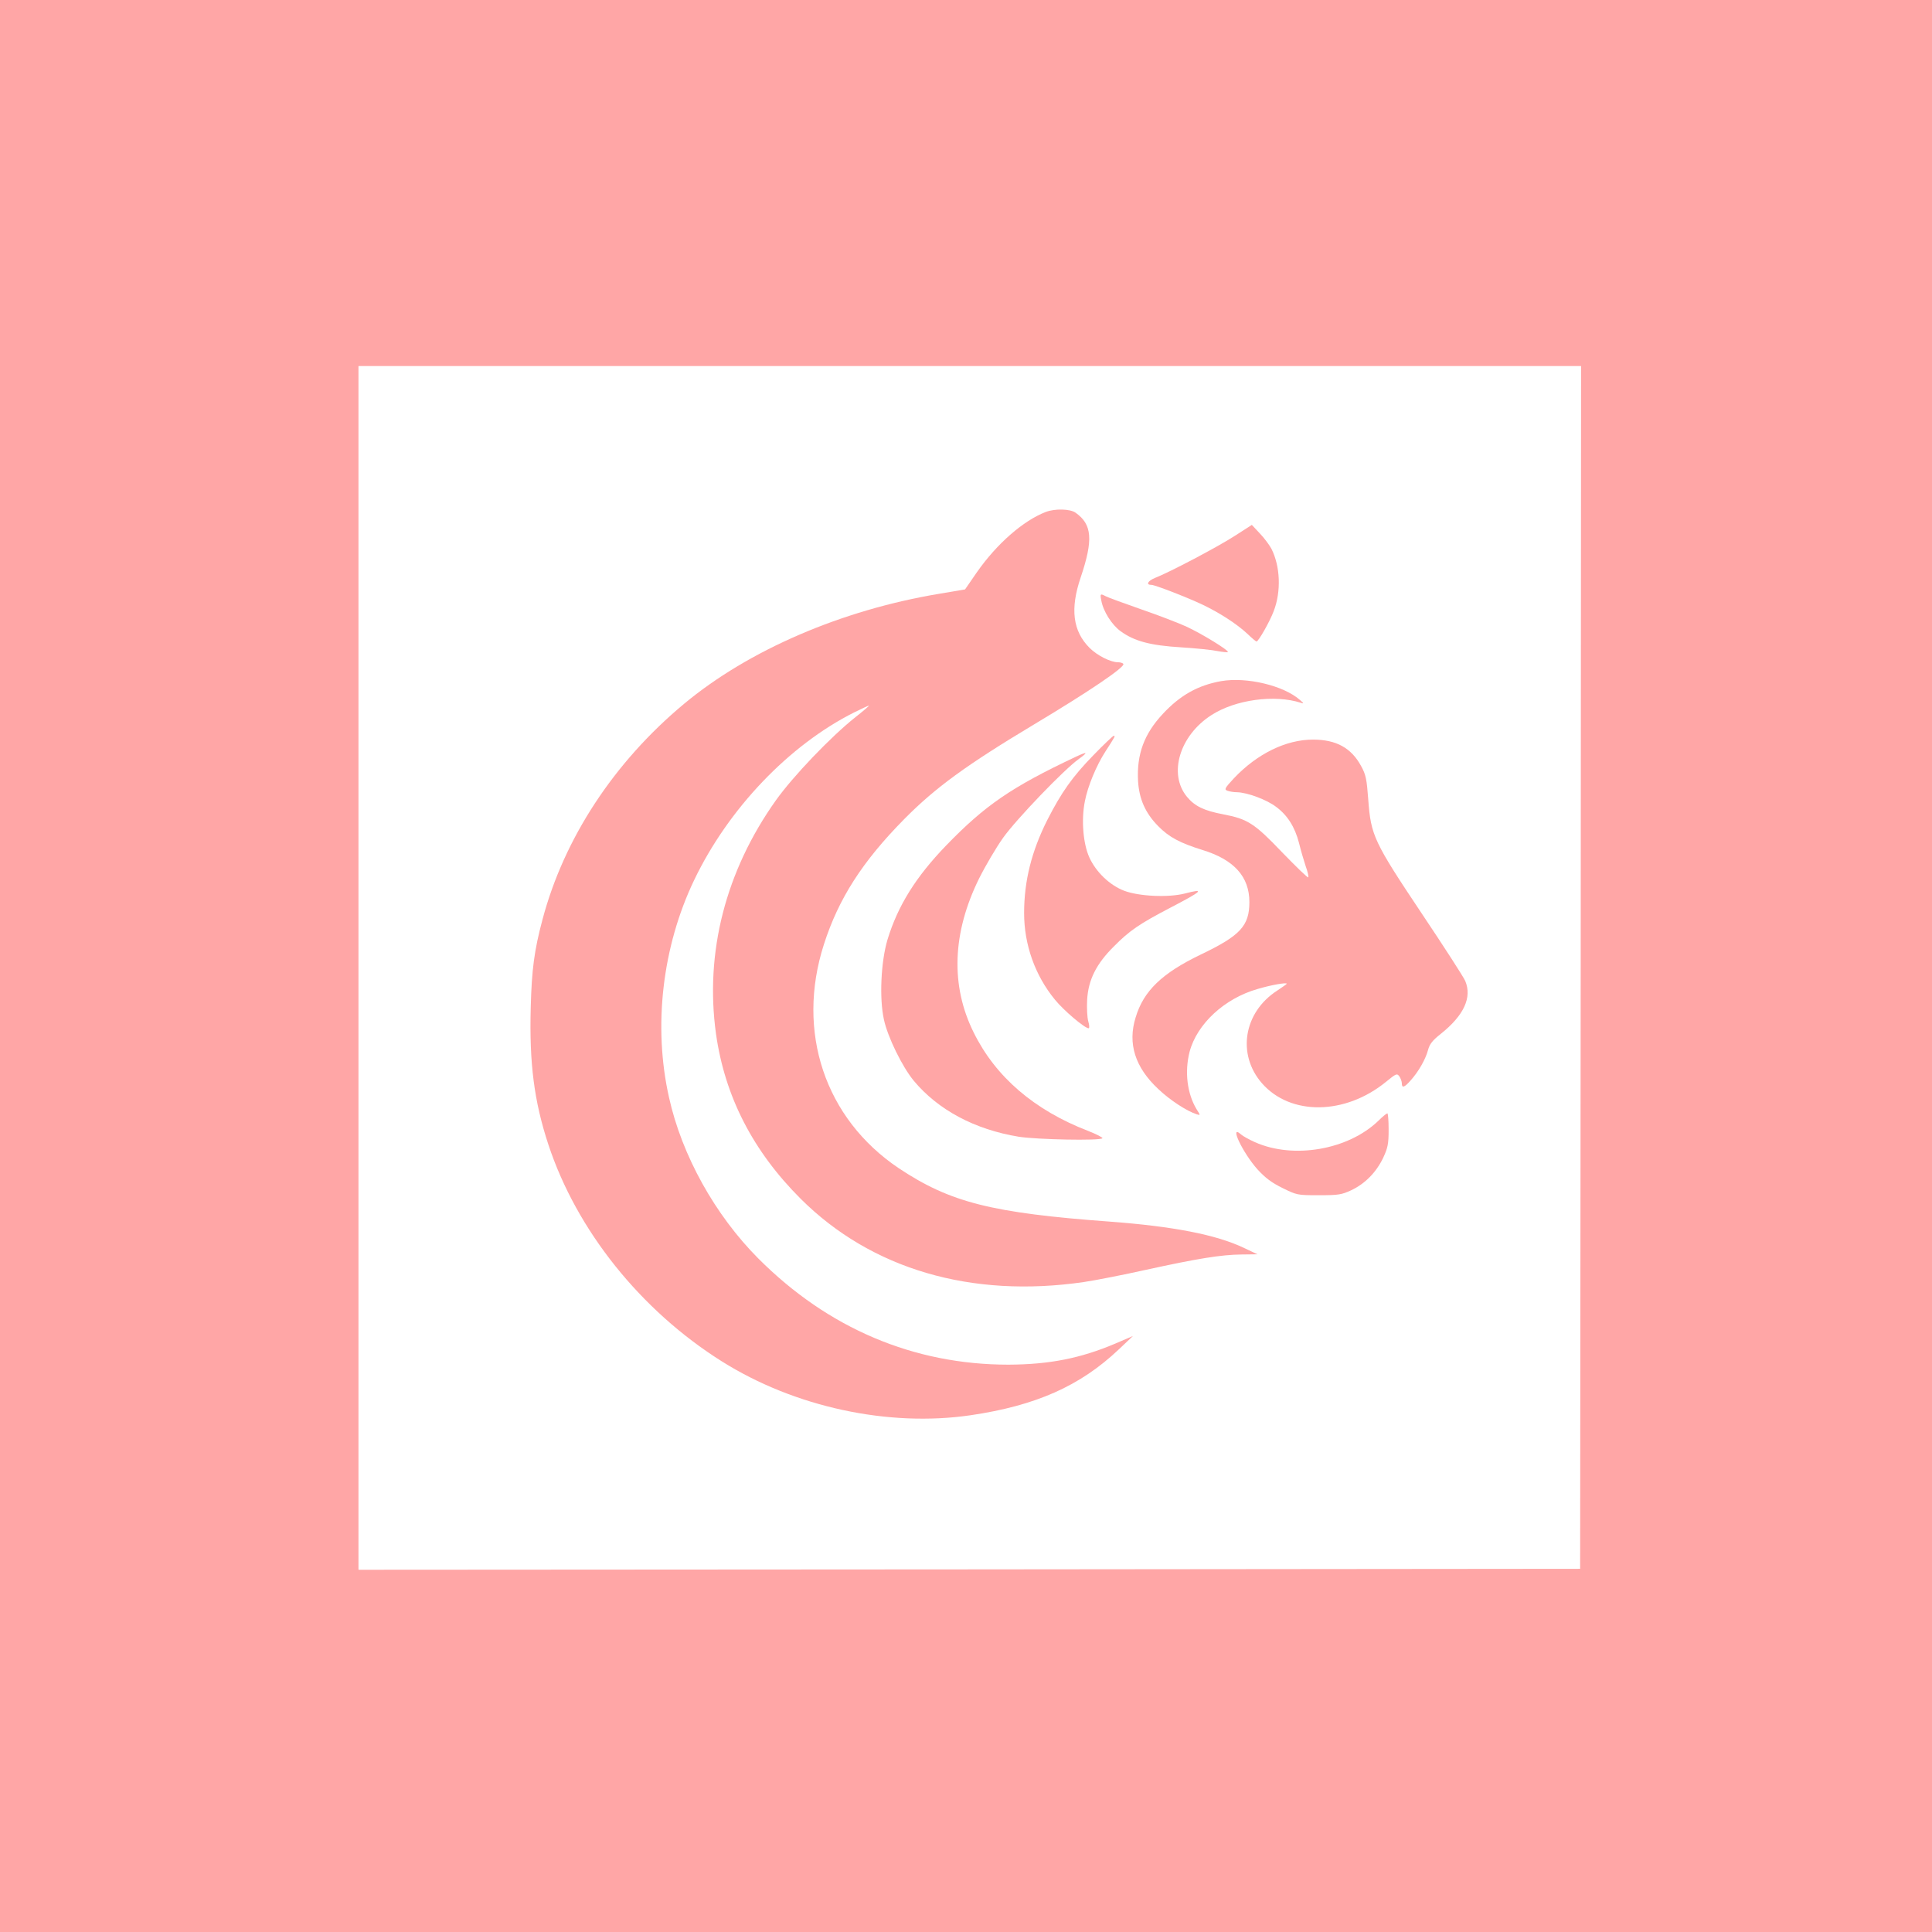 <?xml version="1.0" standalone="no"?>
<!DOCTYPE svg PUBLIC "-//W3C//DTD SVG 20010904//EN"
 "http://www.w3.org/TR/2001/REC-SVG-20010904/DTD/svg10.dtd">
<svg version="1.0" xmlns="http://www.w3.org/2000/svg"
 width="1024pt" height="1024pt" viewBox="0 0 1024 1024"
 preserveAspectRatio="xMidYMid meet">

<g transform="translate(0,1024) scale(0.1,-0.1)"
fill="#ffa6a6" stroke="none">
<path d="M0 5120 l0 -5120 5120 0 5120 0 0 5120 0 5120 -5120 0 -5120 0 0
-5120z m8378 -7 l-3 -3188 -3237 -3 -3238 -2 0 3190 0 3190 3240 0 3240 0 -2
-3187z"/>
<path d="M5544 7527 c-120 -46 -260 -168 -367 -321 l-62 -90 -136 -23 c-518
-86 -1012 -299 -1354 -584 -371 -309 -636 -713 -750 -1144 -43 -161 -57 -264
-62 -466 -8 -294 18 -496 93 -724 150 -456 490 -880 919 -1150 386 -243 883
-350 1320 -286 346 51 580 155 785 349 l75 71 -93 -40 c-186 -79 -351 -111
-567 -112 -502 0 -956 192 -1326 563 -229 230 -405 546 -473 853 -85 377 -36
799 133 1152 181 378 502 715 848 889 40 20 75 36 78 36 4 0 -29 -28 -72 -62
-131 -104 -330 -313 -420 -439 -267 -375 -378 -807 -318 -1239 47 -332 196
-622 450 -875 374 -372 903 -527 1500 -440 61 9 209 38 330 65 270 59 397 80
506 81 l84 1 -72 34 c-147 70 -375 114 -708 139 -629 46 -849 102 -1121 283
-392 263 -546 724 -397 1187 78 243 204 439 426 664 164 166 330 287 687 501
294 176 484 305 474 321 -3 5 -16 9 -29 9 -39 0 -110 36 -150 76 -89 89 -104
207 -47 374 67 199 61 281 -28 343 -28 20 -108 22 -156 4z"/>
<path d="M6545 7400 c-93 -60 -348 -194 -423 -223 -39 -16 -50 -37 -19 -37 19
0 191 -67 271 -105 92 -44 181 -102 236 -153 24 -23 46 -42 50 -42 10 0 70
105 91 161 40 104 35 237 -12 330 -10 19 -37 56 -61 81 l-43 46 -90 -58z"/>
<path d="M5837 7058 c10 -58 56 -130 103 -164 72 -52 155 -75 320 -85 80 -5
167 -14 194 -20 27 -5 51 -7 54 -5 7 8 -138 97 -218 134 -41 19 -150 61 -243
93 -92 32 -176 63 -187 69 -28 15 -30 13 -23 -22z"/>
<path d="M6473 6630 c-124 -22 -218 -75 -310 -174 -99 -106 -139 -214 -131
-357 6 -94 38 -168 107 -238 57 -58 115 -89 234 -126 167 -51 249 -141 249
-276 0 -126 -48 -178 -257 -278 -206 -99 -304 -193 -346 -334 -43 -138 -3
-264 120 -379 62 -59 151 -117 204 -134 20 -6 20 -6 -1 27 -50 83 -64 198 -37
304 39 148 185 283 360 333 70 21 155 36 155 28 0 -2 -23 -18 -50 -36 -179
-115 -215 -339 -81 -492 151 -172 440 -169 657 8 54 44 58 46 71 29 7 -11 13
-27 13 -37 0 -27 14 -22 48 17 41 46 78 111 91 160 8 31 24 51 67 85 123 98
167 193 130 281 -8 19 -111 179 -229 355 -256 383 -271 416 -285 606 -8 109
-13 133 -38 178 -52 96 -132 140 -255 140 -143 0 -296 -75 -419 -205 -49 -53
-52 -59 -35 -66 11 -4 34 -8 51 -8 54 -1 157 -39 207 -77 61 -45 100 -107 122
-192 9 -37 25 -92 35 -122 11 -30 17 -57 14 -60 -4 -3 -65 57 -138 132 -148
155 -183 177 -313 202 -101 19 -151 43 -192 93 -100 121 -39 325 130 433 127
82 335 110 474 65 17 -6 16 -3 -5 15 -87 77 -283 123 -417 100z"/>
<path d="M5795 6237 c-111 -114 -169 -196 -244 -343 -84 -167 -123 -324 -123
-494 0 -167 58 -330 163 -458 46 -57 158 -152 179 -152 5 0 4 17 -2 37 -6 21
-8 72 -6 113 6 106 48 191 142 284 83 84 136 120 301 206 169 88 185 103 74
74 -87 -22 -242 -15 -321 15 -76 29 -149 99 -184 176 -33 72 -44 199 -24 298
15 79 61 190 109 264 53 82 53 83 44 83 -4 0 -53 -46 -108 -103z"/>
<path d="M5700 6228 c-339 -160 -479 -256 -686 -470 -160 -166 -255 -318 -310
-498 -35 -117 -44 -312 -19 -424 20 -93 97 -250 158 -324 129 -155 324 -259
557 -297 96 -15 430 -22 443 -8 4 3 -30 21 -76 39 -285 110 -490 286 -606 521
-124 249 -114 529 29 818 33 66 90 163 127 215 70 98 323 362 402 418 51 37
45 40 -19 10z"/>
<path d="M7305 4299 c-159 -153 -448 -204 -653 -113 -31 14 -64 32 -74 41 -66
59 9 -98 87 -185 42 -46 76 -71 133 -99 75 -37 78 -38 191 -38 105 0 122 3
172 26 74 35 133 95 170 172 25 54 29 74 29 150 0 48 -3 87 -7 86 -5 -1 -26
-18 -48 -40z"/>
</g>
</svg>

